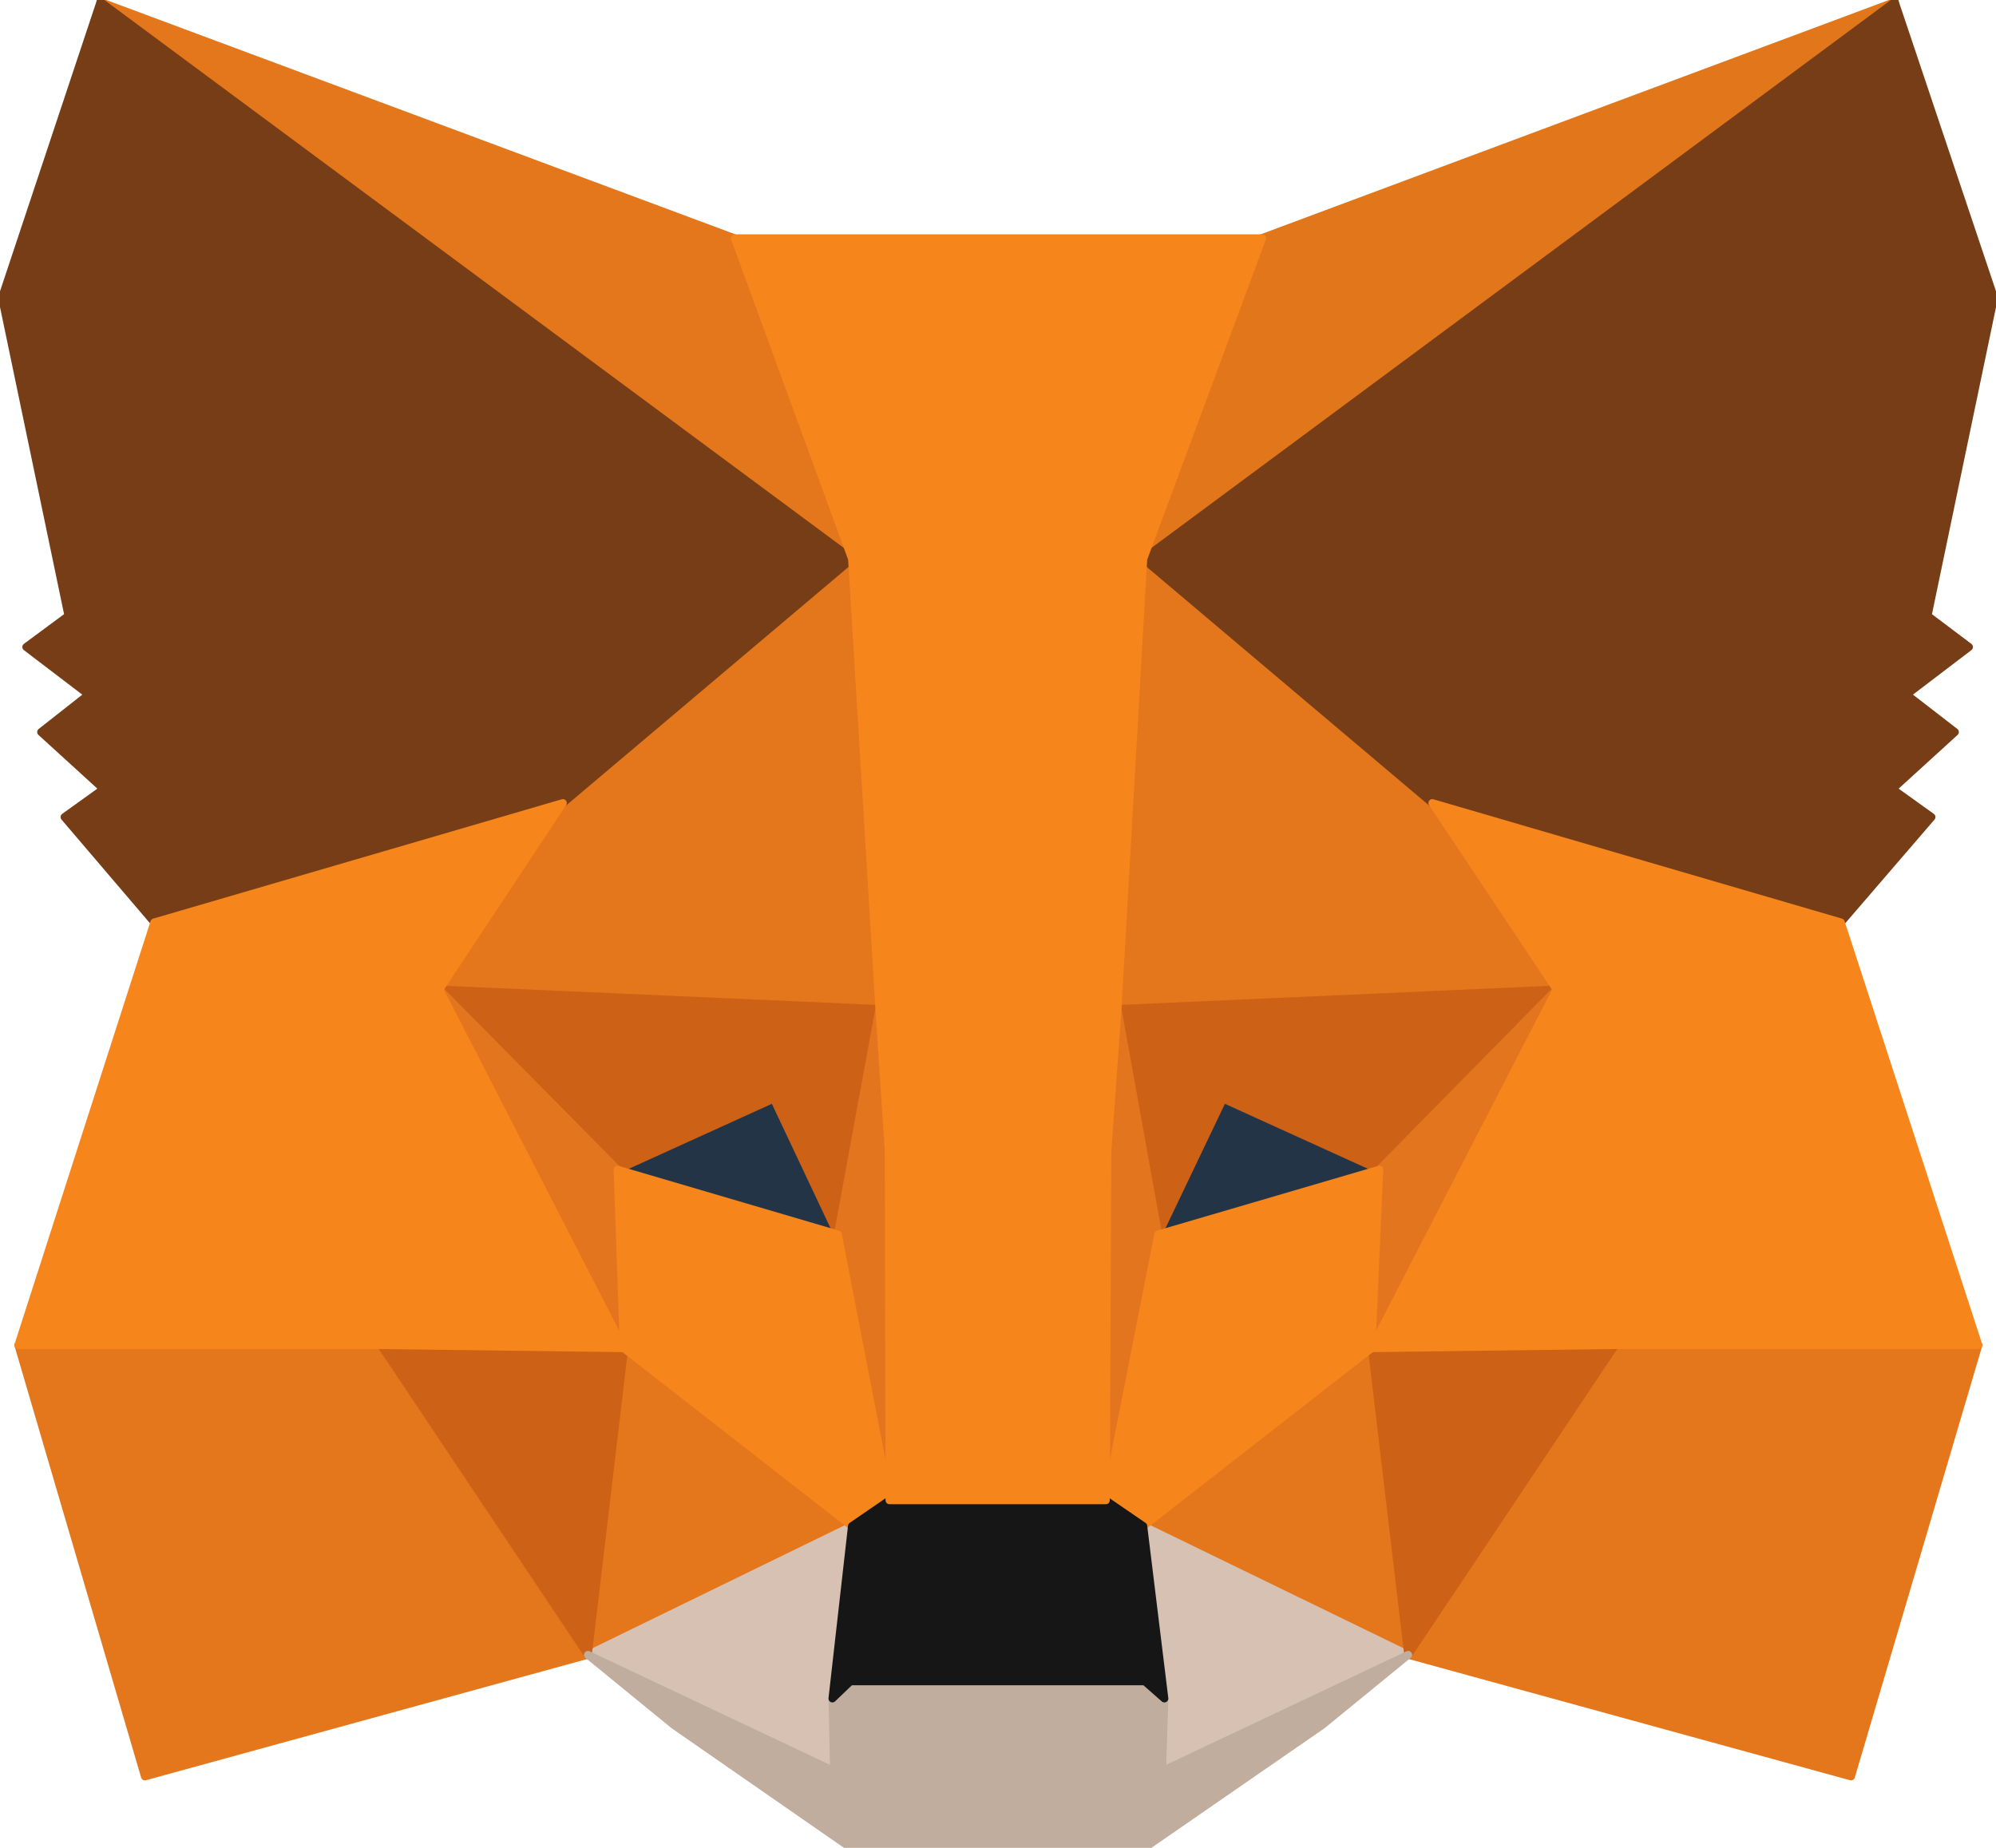 <svg width="54" height="50" viewBox="0 0 54 50" fill="none" xmlns="http://www.w3.org/2000/svg">
<g clip-path="url(#clip0_1386_202948)">
<path d="M51.264 0.053L30.234 15.65L34.124 6.447L51.264 0.053Z" fill="#E2761B" stroke="#E2761B" stroke-width="0.212" stroke-linecap="round" stroke-linejoin="round"/>
<path d="M2.715 0.053L23.576 15.797L19.876 6.447L2.715 0.053Z" fill="#E4761B" stroke="#E4761B" stroke-width="0.212" stroke-linecap="round" stroke-linejoin="round"/>
<path d="M43.694 36.207L38.094 44.776L50.078 48.068L53.523 36.397L43.694 36.207Z" fill="#E4761B" stroke="#E4761B" stroke-width="0.212" stroke-linecap="round" stroke-linejoin="round"/>
<path d="M0.496 36.397L3.92 48.068L15.904 44.776L10.303 36.207L0.496 36.397Z" fill="#E4761B" stroke="#E4761B" stroke-width="0.212" stroke-linecap="round" stroke-linejoin="round"/>
<path d="M15.227 21.728L11.887 26.773L23.786 27.3L23.363 14.531L15.227 21.728Z" fill="#E4761B" stroke="#E4761B" stroke-width="0.212" stroke-linecap="round" stroke-linejoin="round"/>
<path d="M38.752 21.729L30.51 14.385L30.234 27.302L42.113 26.774L38.752 21.729Z" fill="#E4761B" stroke="#E4761B" stroke-width="0.212" stroke-linecap="round" stroke-linejoin="round"/>
<path d="M15.906 44.776L23.05 41.293L16.878 36.48L15.906 44.776Z" fill="#E4761B" stroke="#E4761B" stroke-width="0.212" stroke-linecap="round" stroke-linejoin="round"/>
<path d="M30.93 41.293L38.094 44.776L37.101 36.48L30.93 41.293Z" fill="#E4761B" stroke="#E4761B" stroke-width="0.212" stroke-linecap="round" stroke-linejoin="round"/>
<path d="M38.094 44.776L30.93 41.293L31.501 45.958L31.437 47.92L38.094 44.776Z" fill="#D7C1B3" stroke="#D7C1B3" stroke-width="0.212" stroke-linecap="round" stroke-linejoin="round"/>
<path d="M15.906 44.776L22.564 47.92L22.521 45.958L23.05 41.293L15.906 44.776Z" fill="#D7C1B3" stroke="#D7C1B3" stroke-width="0.212" stroke-linecap="round" stroke-linejoin="round"/>
<path d="M22.667 33.4L16.707 31.648L20.913 29.727L22.667 33.4Z" fill="#233447" stroke="#233447" stroke-width="0.212" stroke-linecap="round" stroke-linejoin="round"/>
<path d="M31.312 33.4L33.067 29.727L37.294 31.648L31.312 33.4Z" fill="#233447" stroke="#233447" stroke-width="0.212" stroke-linecap="round" stroke-linejoin="round"/>
<path d="M15.905 44.776L16.92 36.207L10.305 36.397L15.905 44.776Z" fill="#CD6116" stroke="#CD6116" stroke-width="0.212" stroke-linecap="round" stroke-linejoin="round"/>
<path d="M37.082 36.207L38.096 44.776L43.697 36.397L37.082 36.207Z" fill="#CD6116" stroke="#CD6116" stroke-width="0.212" stroke-linecap="round" stroke-linejoin="round"/>
<path d="M42.113 26.773L30.234 27.301L31.334 33.401L33.088 29.728L37.315 31.649L42.113 26.773Z" fill="#CD6116" stroke="#CD6116" stroke-width="0.212" stroke-linecap="round" stroke-linejoin="round"/>
<path d="M16.706 31.649L20.933 29.728L22.666 33.401L23.786 27.301L11.887 26.773L16.706 31.649Z" fill="#CD6116" stroke="#CD6116" stroke-width="0.212" stroke-linecap="round" stroke-linejoin="round"/>
<path d="M11.887 26.773L16.875 36.481L16.706 31.649L11.887 26.773Z" fill="#E4751F" stroke="#E4751F" stroke-width="0.212" stroke-linecap="round" stroke-linejoin="round"/>
<path d="M37.313 31.649L37.102 36.481L42.111 26.773L37.313 31.649Z" fill="#E4751F" stroke="#E4751F" stroke-width="0.212" stroke-linecap="round" stroke-linejoin="round"/>
<path d="M23.788 27.301L22.668 33.4L24.063 40.597L24.38 31.12L23.788 27.301Z" fill="#E4751F" stroke="#E4751F" stroke-width="0.212" stroke-linecap="round" stroke-linejoin="round"/>
<path d="M30.234 27.301L29.664 31.099L29.917 40.597L31.334 33.4L30.234 27.301Z" fill="#E4751F" stroke="#E4751F" stroke-width="0.212" stroke-linecap="round" stroke-linejoin="round"/>
<path d="M31.334 33.401L29.918 40.597L30.932 41.294L37.104 36.481L37.316 31.648L31.334 33.401Z" fill="#F6851B" stroke="#F6851B" stroke-width="0.212" stroke-linecap="round" stroke-linejoin="round"/>
<path d="M16.707 31.648L16.876 36.481L23.048 41.294L24.062 40.597L22.667 33.401L16.707 31.648Z" fill="#F6851B" stroke="#F6851B" stroke-width="0.212" stroke-linecap="round" stroke-linejoin="round"/>
<path d="M31.44 47.922L31.503 45.959L30.975 45.494H23.007L22.521 45.959L22.564 47.922L15.906 44.777L18.231 46.676L22.944 49.948H31.039L35.773 46.676L38.097 44.777L31.44 47.922Z" fill="#C0AD9E" stroke="#C0AD9E" stroke-width="0.212" stroke-linecap="round" stroke-linejoin="round"/>
<path d="M30.931 41.294L29.916 40.598H24.062L23.048 41.294L22.52 45.959L23.006 45.494H30.973L31.502 45.959L30.931 41.294Z" fill="#161616" stroke="#161616" stroke-width="0.212" stroke-linecap="round" stroke-linejoin="round"/>
<path d="M52.15 16.663L53.946 8.052L51.262 0.053L30.93 15.122L38.749 21.728L49.803 24.957L52.255 22.108L51.198 21.349L52.889 19.808L51.579 18.795L53.27 17.507L52.15 16.663Z" fill="#763D16" stroke="#763D16" stroke-width="0.212" stroke-linecap="round" stroke-linejoin="round"/>
<path d="M0.055 8.052L1.851 16.663L0.71 17.507L2.4 18.795L1.112 19.808L2.802 21.349L1.745 22.108L4.176 24.957L15.23 21.728L23.05 15.122L2.717 0.053L0.055 8.052Z" fill="#763D16" stroke="#763D16" stroke-width="0.212" stroke-linecap="round" stroke-linejoin="round"/>
<path d="M49.803 24.958L38.75 21.729L42.111 26.773L37.102 36.481L43.695 36.397H53.524L49.803 24.958Z" fill="#F6851B" stroke="#F6851B" stroke-width="0.212" stroke-linecap="round" stroke-linejoin="round"/>
<path d="M15.228 21.729L4.174 24.958L0.496 36.397H10.303L16.876 36.481L11.888 26.773L15.228 21.729Z" fill="#F6851B" stroke="#F6851B" stroke-width="0.212" stroke-linecap="round" stroke-linejoin="round"/>
<path d="M30.235 27.301L30.932 15.122L34.146 6.447H19.879L23.05 15.122L23.789 27.301L24.043 31.141L24.064 40.596H29.918L29.96 31.141L30.235 27.301Z" fill="#F6851B" stroke="#F6851B" stroke-width="0.212" stroke-linecap="round" stroke-linejoin="round"/>
</g>
<defs>
<clipPath id="clip0_1386_202948">
<rect width="54" height="50" fill="white"/>
</clipPath>
</defs>
</svg>
